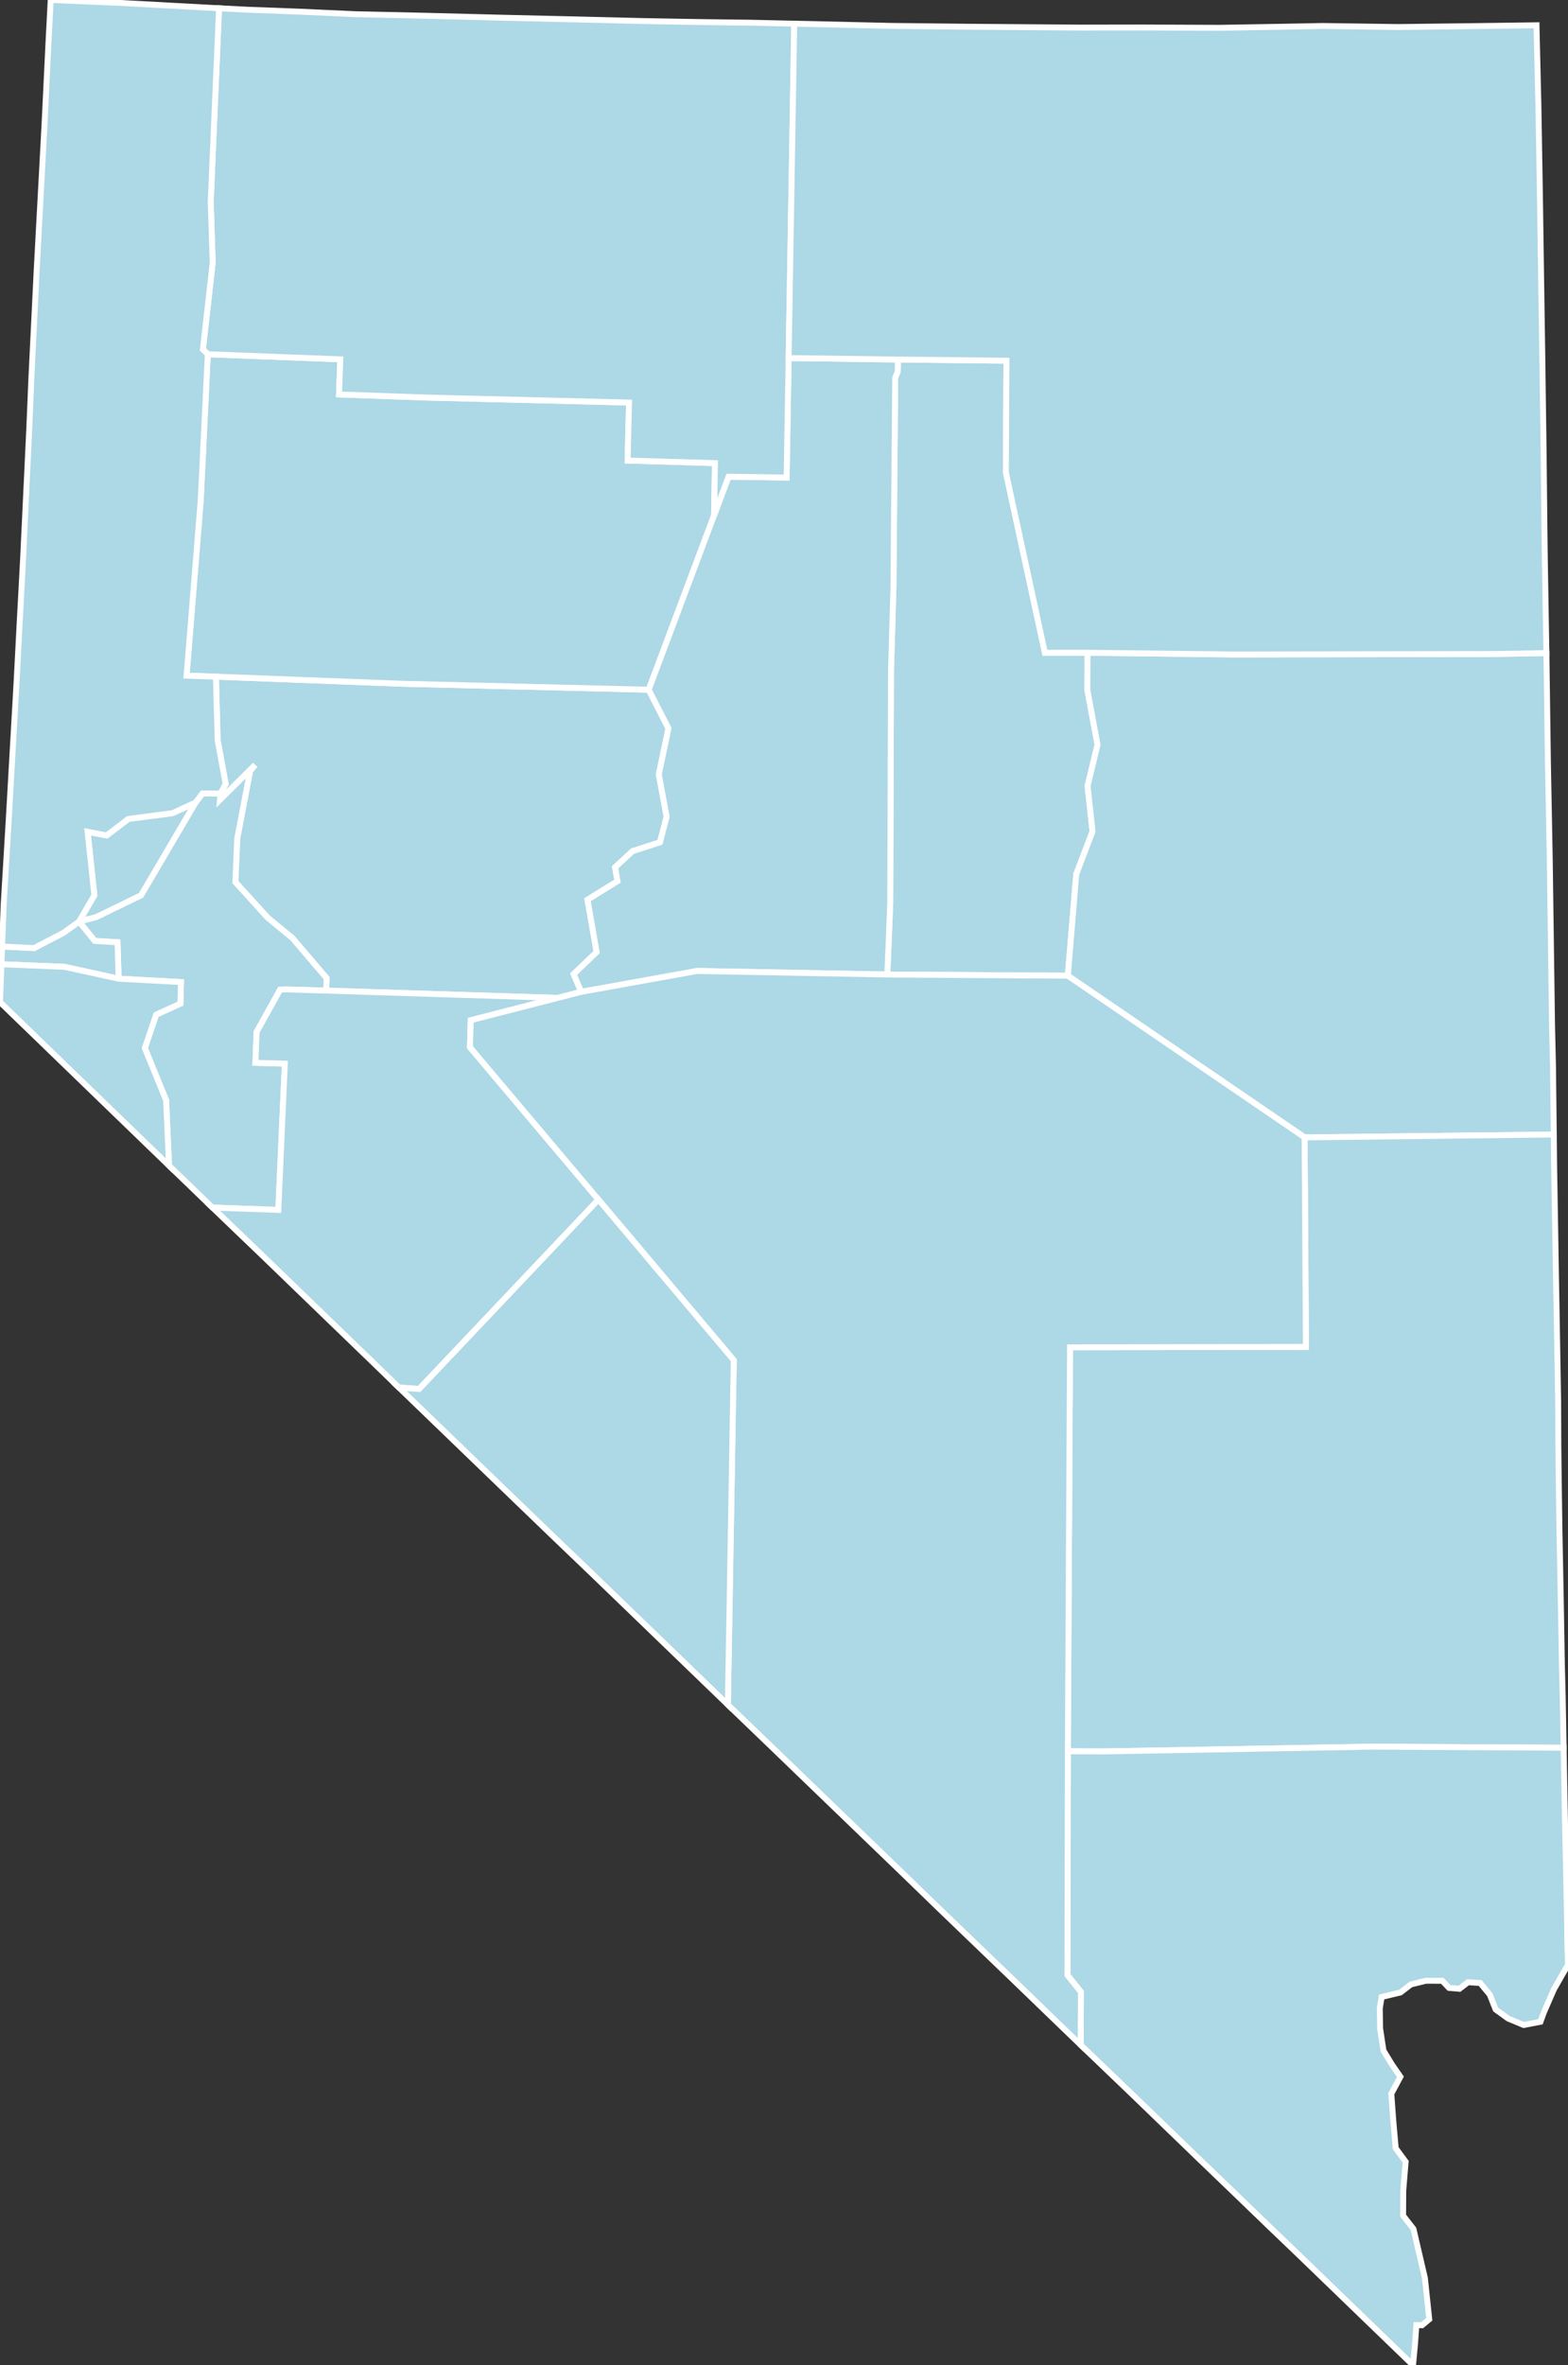 <?xml version="1.0" encoding="utf-8" ?>
<svg baseProfile="full" fill="lightblue" height="400.0" stroke="#ffffff" stroke-width="1" version="1.1" width="265.374" xmlns="http://www.w3.org/2000/svg" xmlns:ev="http://www.w3.org/2001/xml-events" xmlns:xlink="http://www.w3.org/1999/xlink">
	<rect width="100%" height="100%" fill="#333333" stroke="none"/>
	<defs />
	<g id="counties"><path d="M 150.666,152.744 L 150.8,113.298 L 151.211,99.276 L 151.506,63.853 L 151.939,62.821 L 151.971,60.806 L 170.341,61 L 170.231,79.866 L 176.847,110.393 L 184.051,110.394 L 184.019,116.642 L 185.755,125.937 L 184.069,132.929 L 184.906,140.616 L 182.152,147.836 L 180.724,165.016 L 150.175,164.812 L 150.666,152.744 z" id="c32011" />
		<path d="M 15.968,151.406 L 14.823,140.668 L 18.042,141.291 L 21.715,138.501 L 29.226,137.511 L 33.114,135.708 L 23.878,151.423 L 16.292,155.105 L 13.38,155.863 L 15.968,151.406 z" id="c32029" />
		<path d="M 182.152,147.836 L 184.906,140.616 L 184.069,132.929 L 185.755,125.937 L 184.019,116.642 L 184.051,110.394 L 208.854,110.684 L 252.805,110.607 L 261.719,110.449 L 261.737,111.526 L 261.885,122.375 L 261.972,128.707 L 262.241,142.927 L 262.287,145.347 L 262.672,173.312 L 262.839,180.483 L 262.969,191.87 L 220.796,192.359 L 180.724,165.016 L 182.152,147.836 z" id="c32033" />
		<path d="M 181.093,227.859 L 221.019,227.787 L 220.796,192.359 L 262.969,191.87 L 263.036,197.773 L 263.036,197.777 L 263.196,207.298 L 263.341,216.039 L 263.446,221.762 L 263.446,221.771 L 263.706,236.881 L 263.739,244.537 L 263.836,252.522 L 263.929,258.898 L 264.152,270.63 L 264.342,281.715 L 264.474,286.692 L 264.637,295.582 L 232.265,295.397 L 186.814,296.203 L 180.728,296.177 L 181.093,227.859 z" id="c32017" />
		<path d="M 180.728,296.177 L 186.814,296.203 L 232.265,295.397 L 264.637,295.582 L 264.884,309.097 L 265.222,324.839 L 265.243,328.045 L 265.374,332.272 L 263.006,336.404 L 261.306,340.302 L 260.709,341.928 L 257.871,342.474 L 255.24,341.374 L 253.132,339.853 L 252.128,337.327 L 250.506,335.364 L 248.448,335.239 L 247.008,336.35 L 245.246,336.202 L 244.1,334.996 L 241.335,334.988 L 238.782,335.613 L 237.021,336.968 L 233.834,337.731 L 233.521,339.646 L 233.526,339.906 L 233.577,343.069 L 234.143,346.798 L 235.584,349.167 L 237.01,351.228 L 235.47,354.097 L 235.806,358.667 L 236.213,363.313 L 237.895,365.594 L 237.493,370.476 L 237.468,374.715 L 239.218,376.959 L 241.153,385.256 L 241.891,392.237 L 240.676,393.248 L 239.711,393.225 L 239.5,396.231 L 239.145,400.0 L 231.143,392.279 L 219.963,381.484 L 214.556,376.304 L 207.892,369.881 L 203.228,365.404 L 192.014,354.573 L 191.998,354.558 L 182.902,345.843 L 182.94,336.884 L 180.659,334.041 L 180.728,296.177 z" id="c32003" />
		<path d="M 36.543,114.436 L 68.052,115.637 L 109.787,116.645 L 113.136,123.181 L 111.5,130.981 L 112.825,138.123 L 111.698,142.458 L 107.065,143.947 L 104.102,146.68 L 104.504,149.035 L 99.434,152.163 L 100.978,161.019 L 97.087,164.748 L 98.369,167.745 L 94.389,168.766 L 55.207,167.535 L 55.273,165.419 L 49.498,158.658 L 45.307,155.214 L 39.834,149.184 L 40.148,141.817 L 42.334,130.361 L 43.163,129.377 L 37.228,135.274 L 37.306,134.217 L 38.191,132.577 L 36.831,125.182 L 36.543,114.436 z" id="c32001" />
		<path d="M 33.968,84.645 L 35.168,59.908 L 57.598,60.772 L 57.379,66.708 L 72.352,67.239 L 106.461,68.077 L 106.222,77.891 L 121.001,78.322 L 120.853,87.159 L 109.787,116.645 L 68.052,115.637 L 36.543,114.436 L 31.575,114.273 L 33.968,84.645 z" id="c32027" />
		<path d="M 13.38,155.863 L 16.292,155.105 L 23.878,151.423 L 33.114,135.708 L 34.266,134.188 L 37.306,134.217 L 37.228,135.274 L 43.163,129.377 L 42.334,130.361 L 40.148,141.817 L 39.834,149.184 L 45.307,155.214 L 49.498,158.658 L 55.273,165.419 L 55.207,167.535 L 48.621,167.331 L 47.42,167.361 L 43.418,174.545 L 43.235,179.751 L 48.209,179.886 L 47.103,204.626 L 35.959,204.225 L 30.722,199.172 L 28.603,197.135 L 28.115,186.074 L 24.508,177.263 L 26.424,171.601 L 30.536,169.728 L 30.628,166.092 L 20.081,165.521 L 19.889,159.355 L 16.039,159.135 L 13.38,155.863 z" id="c32019" />
		<path d="M 97.087,164.748 L 100.978,161.019 L 99.434,152.163 L 104.504,149.035 L 104.102,146.68 L 107.065,143.947 L 111.698,142.458 L 112.825,138.123 L 111.5,130.981 L 113.136,123.181 L 109.787,116.645 L 120.853,87.159 L 123.3,80.624 L 133.131,80.764 L 133.472,60.556 L 151.971,60.806 L 151.939,62.821 L 151.506,63.853 L 151.211,99.276 L 150.8,113.298 L 150.666,152.744 L 150.175,164.812 L 117.996,164.21 L 98.369,167.745 L 97.087,164.748 z" id="c32015" />
		<path d="M 34.338,59.109 L 35.998,44.401 L 35.659,34.183 L 37.075,1.397 L 41.966,1.647 L 50.717,1.973 L 60.22,2.402 L 71.828,2.661 L 84.648,2.987 L 84.655,2.988 L 98.321,3.303 L 108.862,3.562 L 118.153,3.725 L 126.841,3.838 L 134.083,3.995 L 134.42,4.004 L 133.472,60.556 L 133.131,80.764 L 123.3,80.624 L 120.853,87.159 L 121.001,78.322 L 106.222,77.891 L 106.461,68.077 L 72.352,67.239 L 57.379,66.708 L 57.598,60.772 L 35.168,59.908 L 34.338,59.109 z" id="c32013" />
		<path d="M 35.959,204.225 L 47.103,204.626 L 48.209,179.886 L 43.235,179.751 L 43.418,174.545 L 47.42,167.361 L 48.621,167.331 L 55.207,167.535 L 94.389,168.766 L 79.669,172.543 L 79.54,177.117 L 101.283,202.877 L 70.938,234.907 L 67.513,234.662 L 64.337,231.575 L 44.896,212.8 L 35.959,204.225 z" id="c32021" />
		<path d="M 0.354,160.082 L 5.753,160.348 L 10.725,157.759 L 13.38,155.863 L 16.039,159.135 L 19.889,159.355 L 20.081,165.521 L 10.886,163.509 L 0.241,163.079 L 0.354,160.082 z" id="c32510" />
		<path d="M 79.669,172.543 L 94.389,168.766 L 98.369,167.745 L 117.996,164.21 L 150.175,164.812 L 180.724,165.016 L 220.796,192.359 L 221.019,227.787 L 181.093,227.859 L 180.728,296.177 L 180.659,334.041 L 182.94,336.884 L 182.902,345.843 L 180.755,343.778 L 171.587,334.931 L 158.748,322.592 L 153.658,317.656 L 130.573,295.406 L 123.187,288.305 L 124.184,230.041 L 101.283,202.877 L 79.54,177.117 L 79.669,172.543 z" id="c32023" />
		<path d="M 134.42,4.004 L 150.973,4.382 L 163.347,4.517 L 182.87,4.665 L 193.179,4.648 L 206.349,4.704 L 217.987,4.506 L 223.848,4.392 L 236.553,4.573 L 249.908,4.412 L 249.91,4.412 L 260.044,4.271 L 260.365,17.846 L 260.616,32.675 L 260.85,48.739 L 261.028,60.497 L 261.028,60.499 L 261.242,75.978 L 261.381,89.018 L 261.451,94.533 L 261.719,110.449 L 252.805,110.607 L 208.854,110.684 L 184.051,110.394 L 176.847,110.393 L 170.231,79.866 L 170.341,61 L 151.971,60.806 L 133.472,60.556 L 134.42,4.004 z" id="c32007" />
		<path d="M 70.938,234.907 L 101.283,202.877 L 124.184,230.041 L 123.187,288.305 L 119.665,284.906 L 100.32,266.244 L 93.569,259.778 L 85.267,251.783 L 67.513,234.662 L 70.938,234.907 z" id="c32009" />
		<path d="M 0.709,151.543 L 1.143,144.271 L 1.46,138.966 L 2.051,128.583 L 2.807,115.341 L 3.306,105.73 L 3.898,94.703 L 4.973,72.079 L 5.314,63.874 L 6.199,45.872 L 7.523,21.269 L 8.226,6.771 L 8.58,0.0 L 20.129,0.479 L 35.558,1.318 L 37.075,1.397 L 35.659,34.183 L 35.998,44.401 L 34.338,59.109 L 35.168,59.908 L 33.968,84.645 L 31.575,114.273 L 36.543,114.436 L 36.831,125.182 L 38.191,132.577 L 37.306,134.217 L 34.266,134.188 L 33.114,135.708 L 29.226,137.511 L 21.715,138.501 L 18.042,141.291 L 14.823,140.668 L 15.968,151.406 L 13.38,155.863 L 10.725,157.759 L 5.753,160.348 L 0.354,160.082 L 0.623,152.969 L 0.709,151.543 z" id="c32031" />
		<path d="M 0.241,163.079 L 10.886,163.509 L 20.081,165.521 L 30.628,166.092 L 30.536,169.728 L 26.424,171.601 L 24.508,177.263 L 28.115,186.074 L 28.603,197.135 L 17.638,186.538 L 17.541,186.444 L 4.091,173.437 L 0.0,169.483 L 0.145,165.637 L 0.241,163.079 z" id="c32005" />
	</g>
</svg>